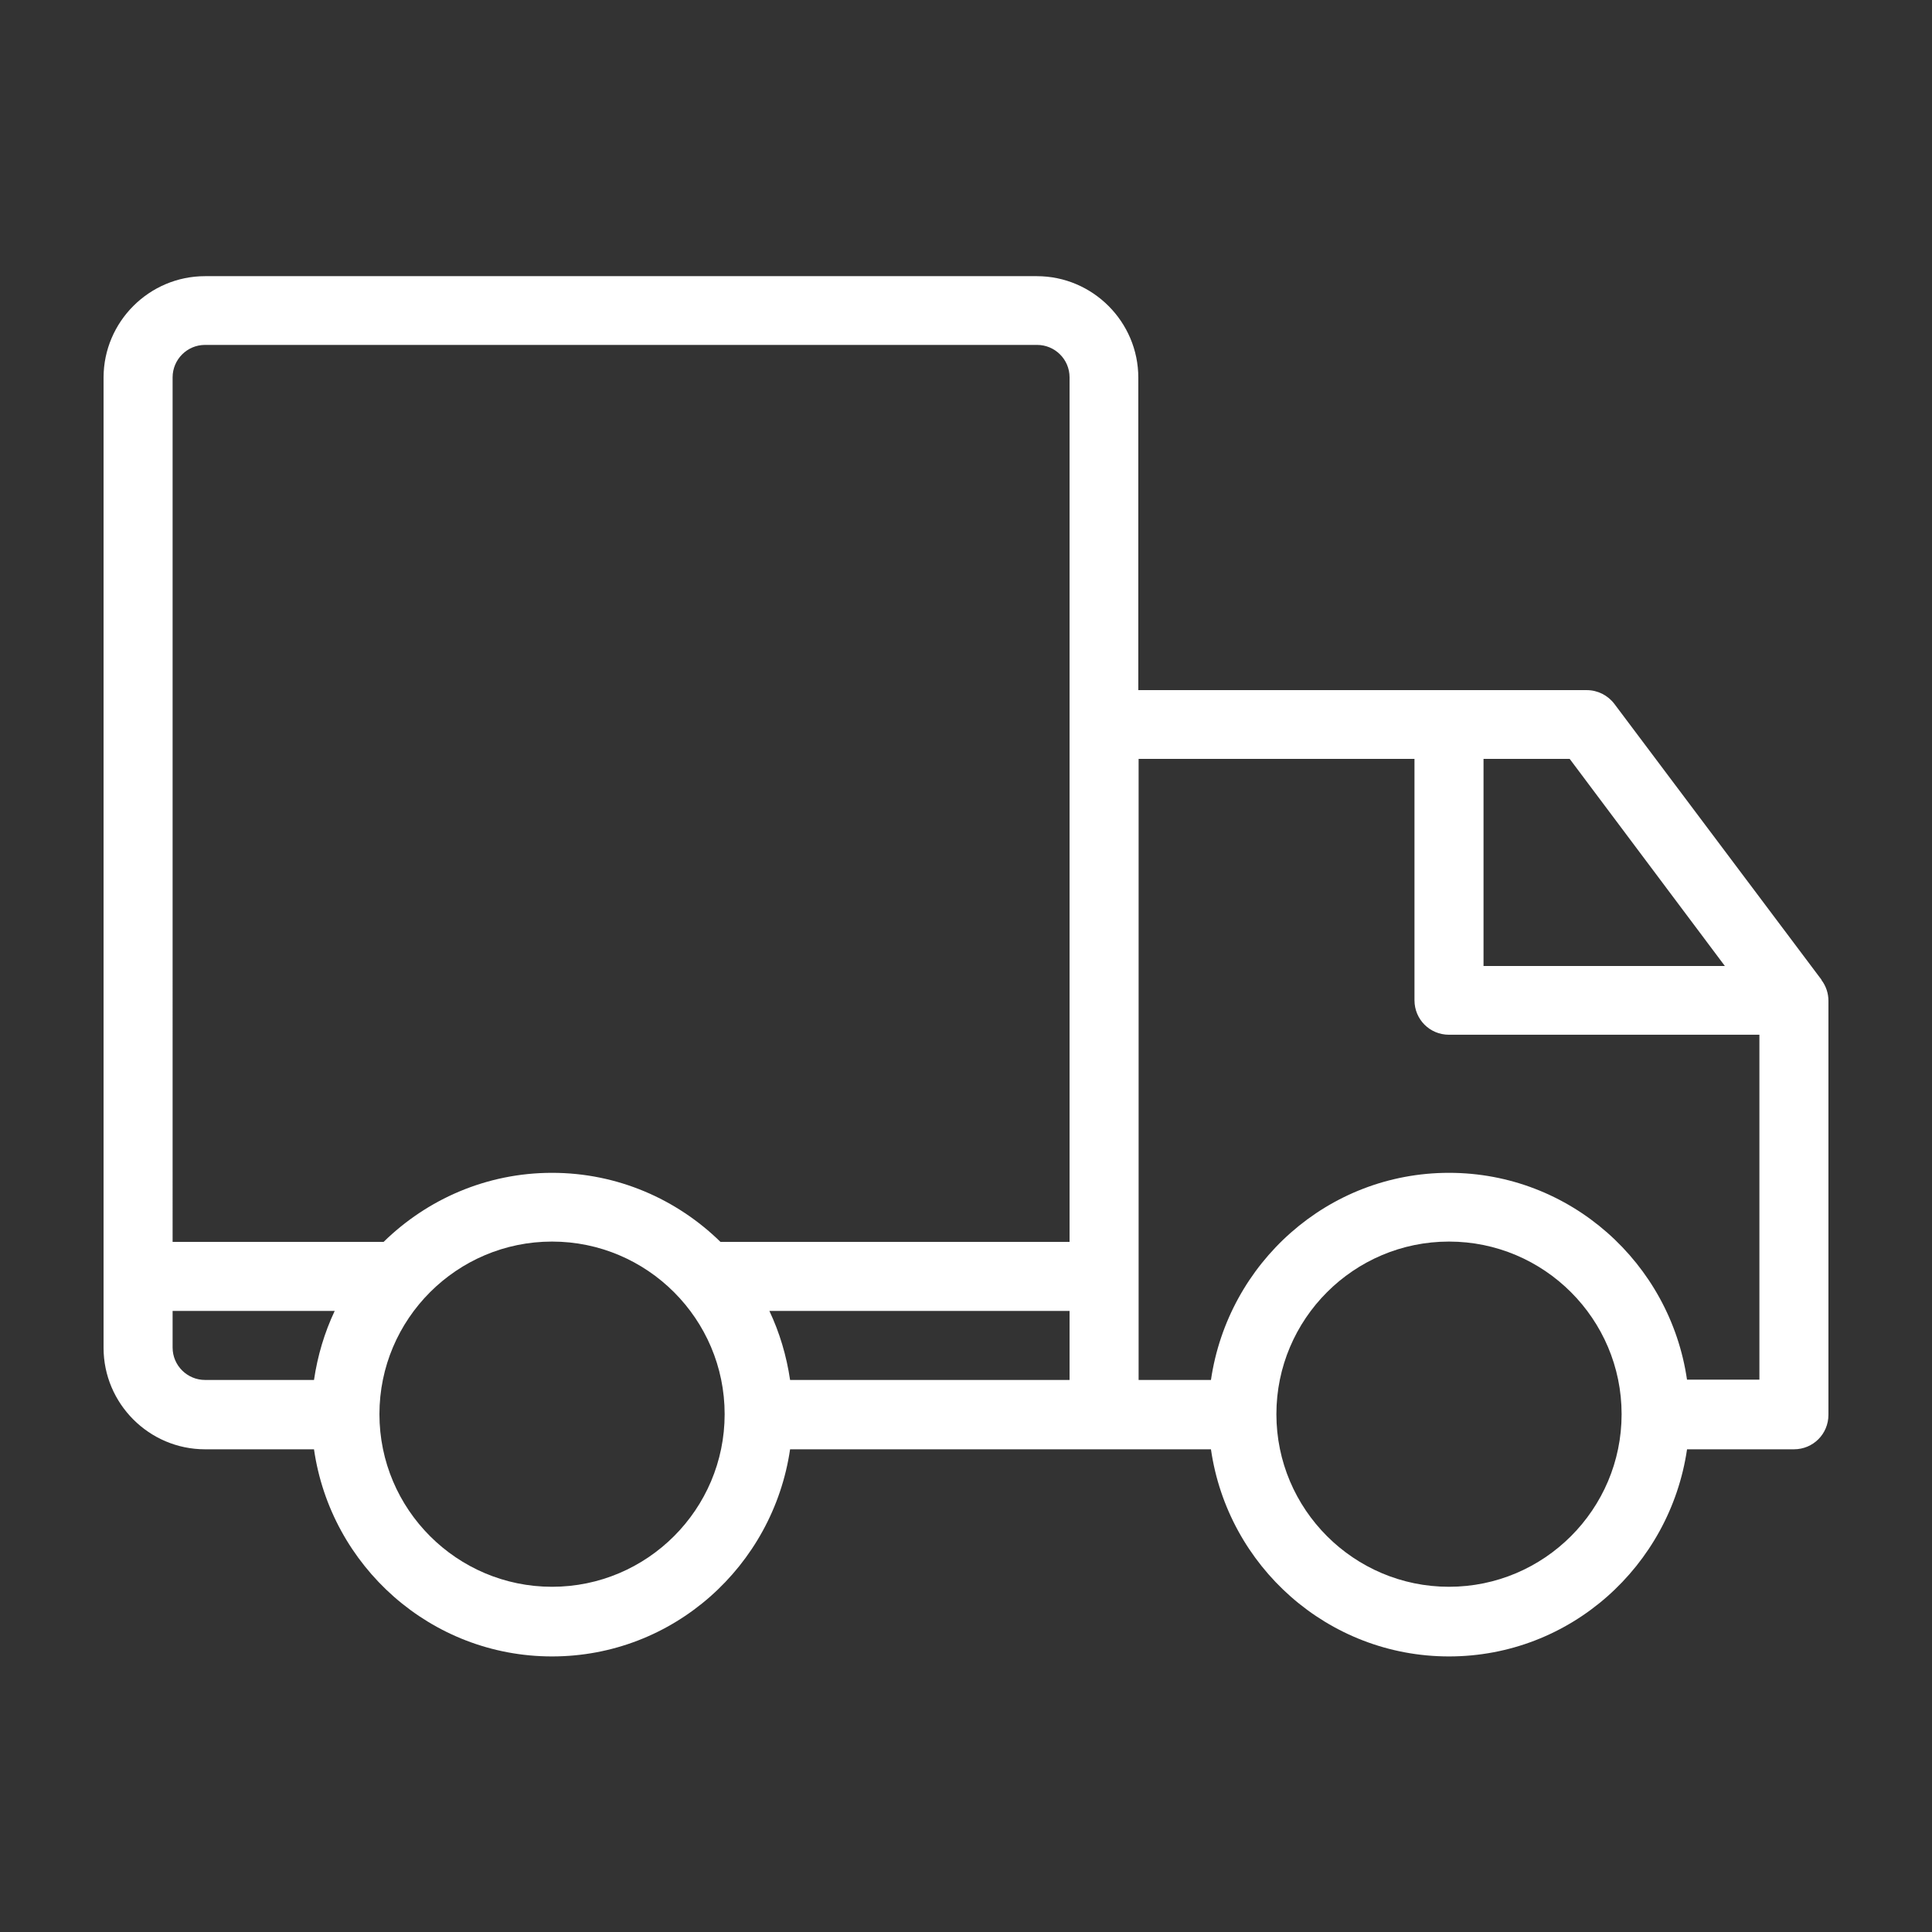 <?xml version="1.0" encoding="UTF-8"?>
<svg id="Layer_2" data-name="Layer 2" xmlns="http://www.w3.org/2000/svg" viewBox="0 0 64.36 64.36">
  <rect x="0" y="0" width="64.36" height="64.36" fill="#333333" stroke="none"/>
  <defs>
    <style>
      .cls-1 {
        fill: #fff;
      }
    </style>
  </defs>
  <path class="cls-1" d="M60.68,32.64l-6.9-9.19c-.22-.29-.56-.46-.92-.46h-14.94v-10.41c0-1.86-1.52-3.38-3.38-3.38H6.83c-1.86,0-3.38,1.52-3.38,3.38v32.32c0,1.86,1.52,3.38,3.38,3.38h3.63c.56,3.89,3.89,6.9,7.93,6.9s7.36-3.01,7.93-6.9h14.02c.56,3.89,3.89,6.9,7.93,6.9s7.36-3.01,7.93-6.9h3.56c.64,0,1.15-.51,1.15-1.15v-13.79c0-.25-.08-.49-.23-.69ZM57.46,32.18h-8.04v-6.9h2.87l5.17,6.9ZM6.83,11.49h27.72c.59,0,1.08.48,1.08,1.08v28.8h-11.63c-1.45-1.42-3.43-2.3-5.61-2.3s-4.16.88-5.61,2.3h-7.03V12.57c0-.59.48-1.08,1.08-1.08ZM5.75,44.89v-1.22h5.4c-.34.72-.57,1.49-.69,2.3h-3.63c-.59,0-1.08-.48-1.08-1.08ZM18.39,52.86c-3.17,0-5.75-2.58-5.75-5.75s2.58-5.75,5.75-5.75,5.75,2.58,5.75,5.75-2.58,5.75-5.75,5.75ZM26.32,45.97c-.12-.81-.35-1.58-.69-2.3h10v2.3h-9.31ZM48.27,52.86c-3.17,0-5.75-2.58-5.75-5.75s2.58-5.75,5.75-5.75,5.75,2.58,5.75,5.75-2.58,5.75-5.75,5.75ZM56.2,45.97c-.56-3.89-3.89-6.9-7.93-6.9s-7.36,3.01-7.93,6.9h-2.41v-20.69h9.19v8.04c0,.64.51,1.15,1.15,1.15h10.34v11.49h-2.41Z"/>
</svg>